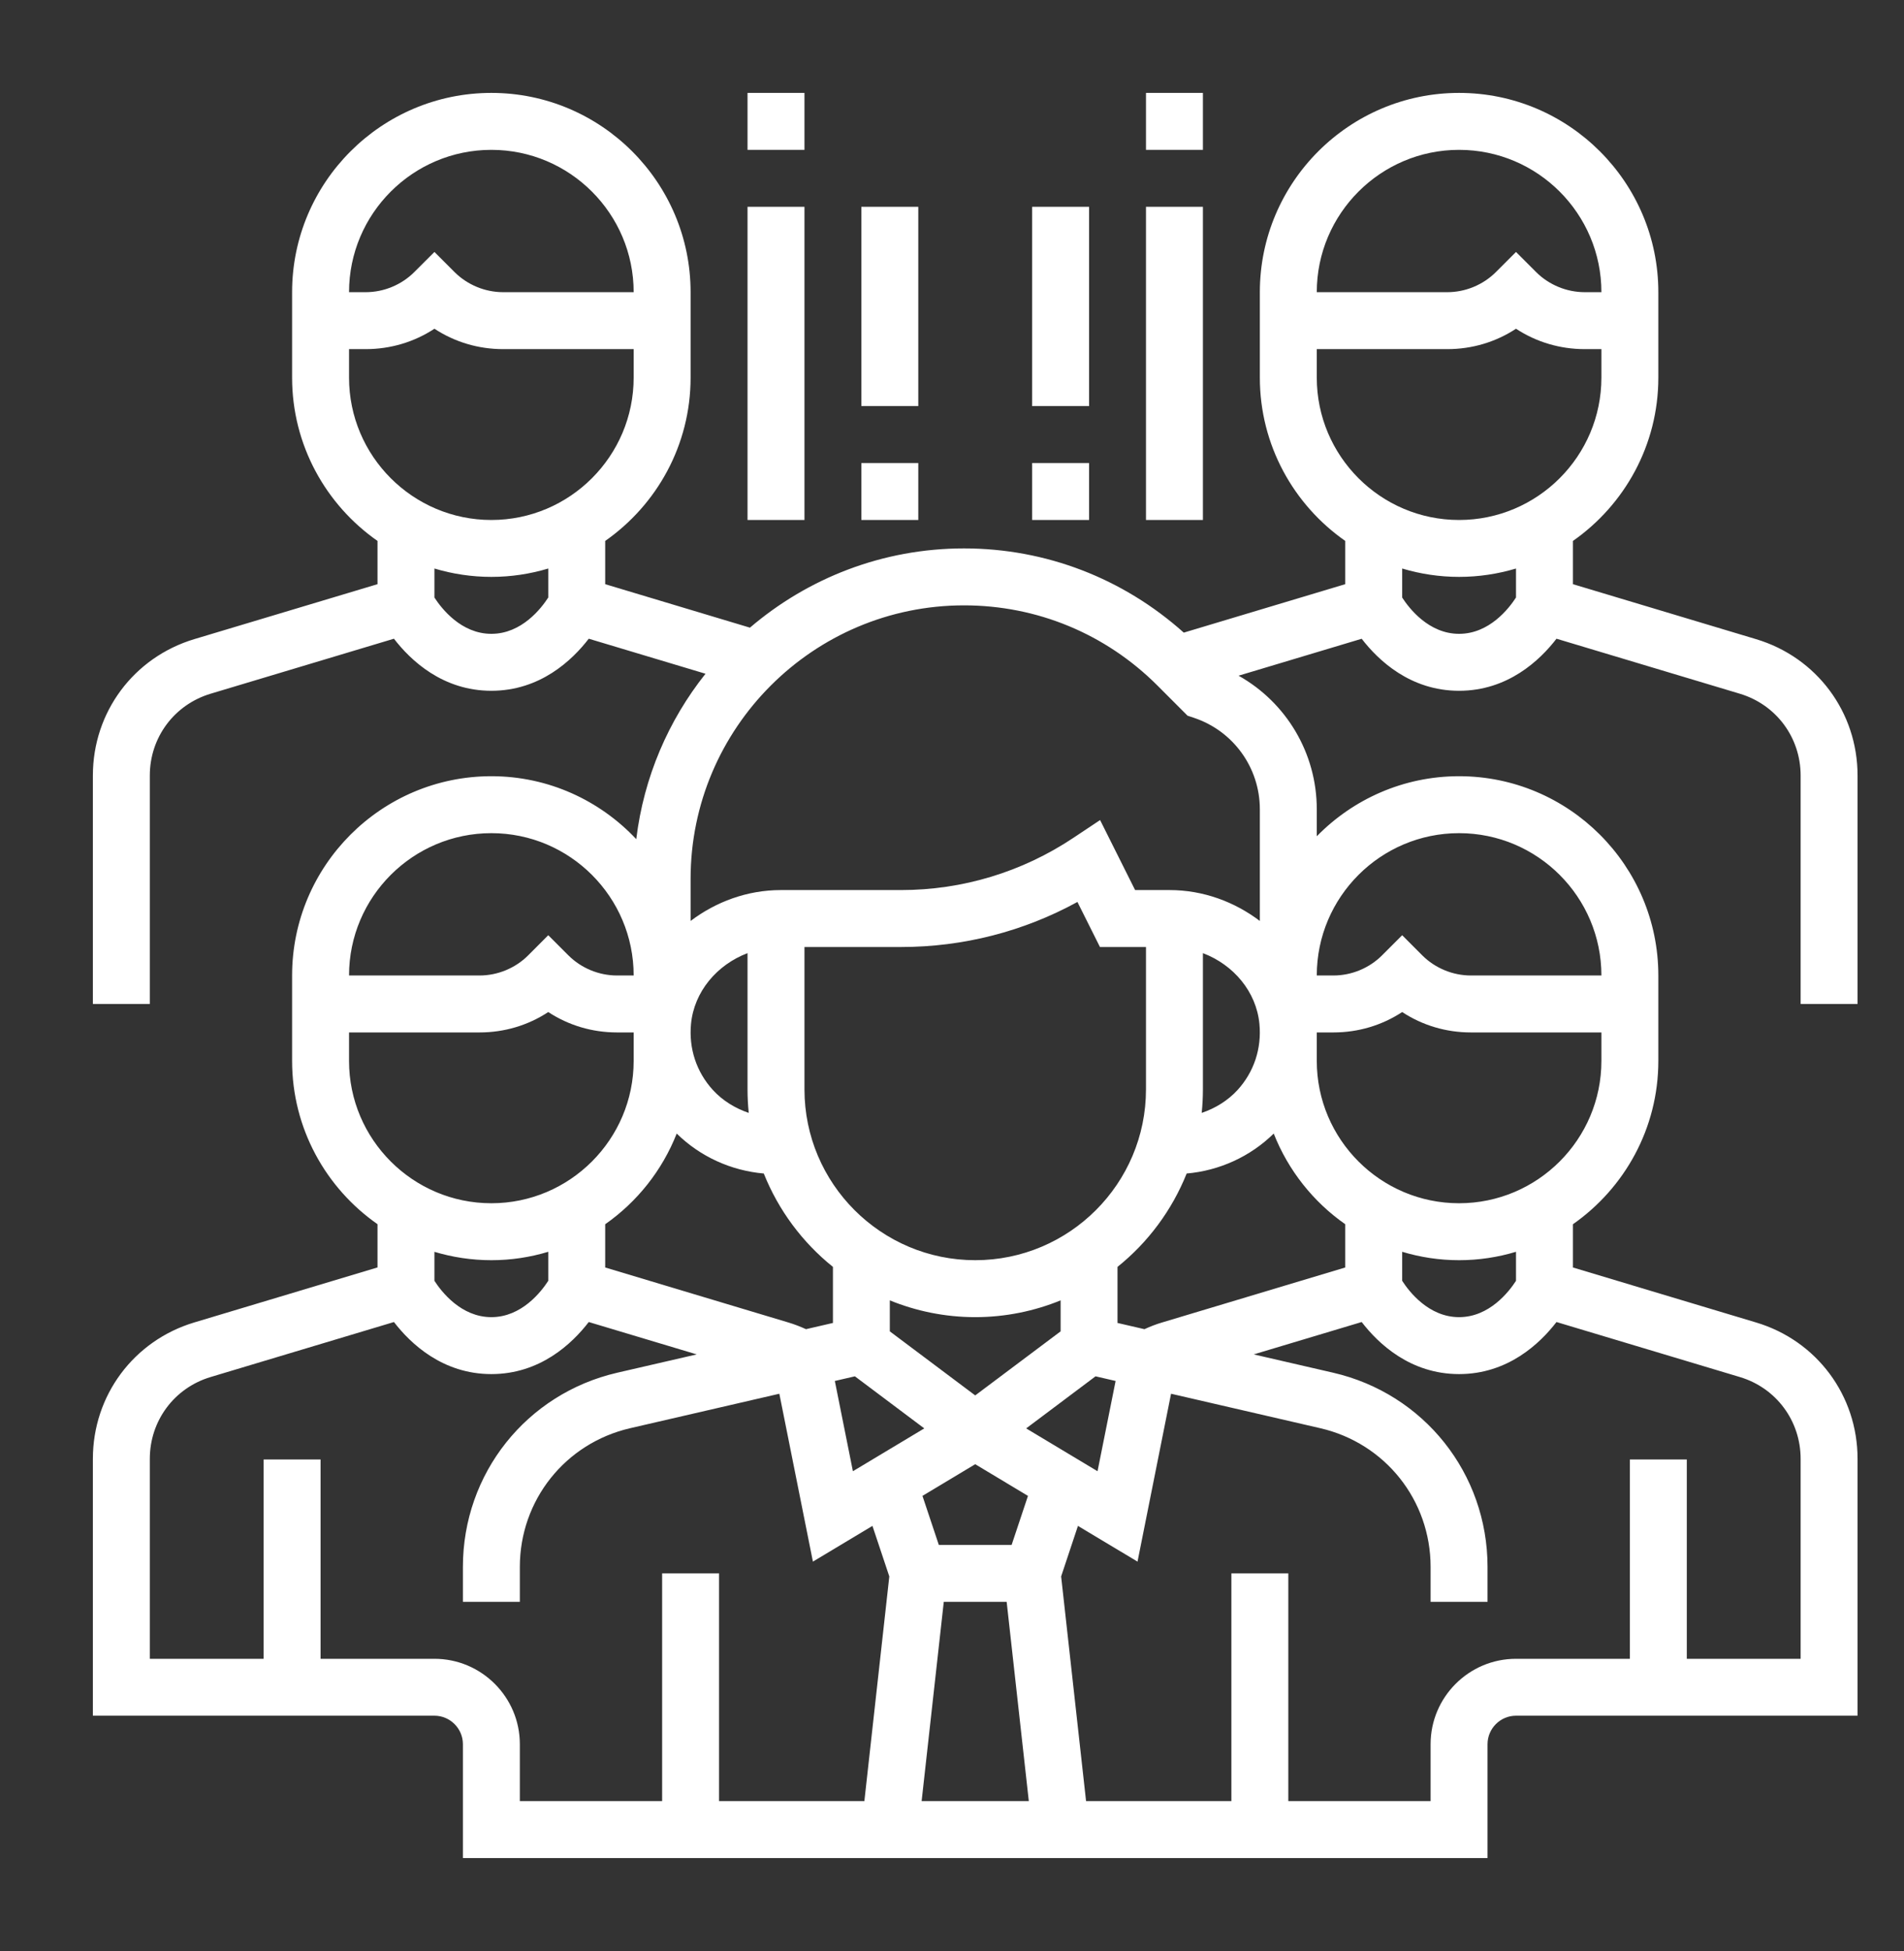 <svg width="41" height="42" viewBox="0 0 41 42" fill="none" xmlns="http://www.w3.org/2000/svg">
<rect x="0" y="0" width="41" height="42" fill="#333333" stroke="none"/>
<path d="M40 21.613V16.695C40 15.331 39.122 14.152 37.816 13.76L33.871 12.576V11.645C34.981 10.869 35.71 9.583 35.71 8.13V6.29C35.71 3.925 33.785 2 31.419 2C29.054 2 27.129 3.925 27.129 6.29V8.129C27.129 9.583 27.858 10.869 28.968 11.645V12.576L25.491 13.619C24.186 12.452 22.524 11.806 20.759 11.806C19.001 11.806 17.392 12.45 16.149 13.512L13.032 12.576V11.645C14.142 10.869 14.871 9.583 14.871 8.13V6.29C14.871 3.925 12.946 2 10.581 2C8.215 2 6.29 3.925 6.29 6.29V8.129C6.29 9.583 7.019 10.869 8.129 11.645V12.576L4.184 13.759C2.878 14.152 2 15.331 2 16.695V21.613H3.226V16.695C3.226 15.877 3.752 15.169 4.536 14.934L8.483 13.75C8.839 14.213 9.53 14.871 10.581 14.871C11.632 14.871 12.322 14.213 12.678 13.75L15.192 14.504C14.394 15.507 13.863 16.729 13.701 18.065C12.919 17.233 11.811 16.71 10.581 16.71C8.215 16.71 6.29 18.634 6.29 21V22.839C6.29 24.293 7.019 25.578 8.129 26.354V27.285L4.184 28.469C2.878 28.861 2 30.041 2 31.405V36.935H9.355C9.692 36.935 9.968 37.211 9.968 37.548V40H32.032V37.548C32.032 37.211 32.308 36.935 32.645 36.935H40V31.405C40 30.041 39.122 28.861 37.816 28.47L33.871 27.286V26.355C34.981 25.578 35.71 24.293 35.71 22.839V21.001C35.71 18.635 33.785 16.71 31.419 16.71C30.219 16.71 29.134 17.207 28.355 18.003V17.422C28.355 16.212 27.697 15.122 26.671 14.546L29.322 13.751C29.678 14.213 30.368 14.871 31.419 14.871C32.47 14.871 33.16 14.213 33.517 13.75L37.464 14.934C38.248 15.169 38.774 15.877 38.774 16.695V21.613H40ZM10.581 3.226C12.27 3.226 13.645 4.601 13.645 6.29H10.834C10.445 6.29 10.063 6.132 9.788 5.857L9.355 5.424L8.921 5.857C8.646 6.132 8.265 6.29 7.875 6.29H7.516C7.516 4.601 8.891 3.226 10.581 3.226ZM7.516 8.129V7.516H7.875C8.409 7.516 8.919 7.363 9.355 7.077C9.791 7.363 10.3 7.516 10.834 7.516H13.645V8.129C13.645 9.819 12.27 11.194 10.581 11.194C8.891 11.194 7.516 9.819 7.516 8.129ZM10.581 13.645C9.929 13.645 9.507 13.098 9.355 12.864V12.239C9.743 12.355 10.155 12.419 10.581 12.419C11.007 12.419 11.418 12.355 11.806 12.239V12.863C11.654 13.098 11.232 13.645 10.581 13.645ZM27.428 24.403C27.74 25.195 28.279 25.873 28.968 26.355V27.286L25.023 28.47C24.893 28.508 24.767 28.558 24.644 28.614L24.064 28.48V27.273C24.72 26.747 25.236 26.055 25.553 25.263C26.259 25.201 26.921 24.9 27.428 24.403ZM21 28.355C21.65 28.355 22.271 28.225 22.839 27.994V28.661L21 30.04L19.161 28.661V27.994C19.729 28.225 20.35 28.355 21 28.355ZM18.409 29.629L19.903 30.75L18.366 31.672L17.977 29.729L18.409 29.629ZM20.323 34.484H21.677L22.154 38.774H19.846L20.323 34.484ZM21.784 33.258H20.216L19.864 32.203L21 31.521L22.136 32.203L21.784 33.258ZM22.097 30.75L23.591 29.629L24.023 29.729L23.634 31.672L22.097 30.75ZM26.651 23.463C26.439 23.695 26.169 23.859 25.877 23.958C25.894 23.791 25.903 23.622 25.903 23.452V20.519C26.563 20.769 27.054 21.349 27.12 22.043C27.17 22.57 27.004 23.074 26.651 23.463ZM24.677 23.452C24.677 25.48 23.028 27.129 21 27.129C18.972 27.129 17.323 25.48 17.323 23.452V20.387H19.403C20.739 20.387 22.039 20.054 23.201 19.417L23.686 20.387H24.677V23.452ZM16.123 23.958C15.831 23.859 15.561 23.695 15.349 23.463C14.996 23.075 14.83 22.57 14.88 22.043C14.946 21.35 15.437 20.769 16.097 20.519V23.452C16.097 23.622 16.106 23.791 16.123 23.958ZM16.447 25.263C16.764 26.055 17.28 26.747 17.936 27.273V28.48L17.356 28.614C17.233 28.558 17.107 28.509 16.977 28.47L13.032 27.286V26.355C13.721 25.873 14.26 25.195 14.572 24.403C15.079 24.9 15.741 25.201 16.447 25.263ZM10.581 17.936C12.27 17.936 13.645 19.31 13.645 21H13.286C12.897 21 12.515 20.842 12.24 20.567L11.806 20.133L11.373 20.567C11.098 20.842 10.716 21 10.327 21H7.516C7.516 19.31 8.891 17.936 10.581 17.936ZM7.516 22.839V22.226H10.327C10.861 22.226 11.371 22.073 11.806 21.787C12.242 22.073 12.752 22.226 13.286 22.226H13.645V22.839C13.645 24.528 12.27 25.903 10.581 25.903C8.891 25.903 7.516 24.528 7.516 22.839ZM10.581 27.129C11.007 27.129 11.418 27.065 11.806 26.948V27.573C11.654 27.808 11.232 28.355 10.581 28.355C9.929 28.355 9.507 27.808 9.355 27.573V26.949C9.743 27.065 10.155 27.129 10.581 27.129ZM9.355 35.71H6.903V31.419H5.677V35.71H3.226V31.405C3.226 30.587 3.752 29.878 4.536 29.644L8.483 28.46C8.839 28.923 9.53 29.581 10.581 29.581C11.632 29.581 12.322 28.923 12.678 28.46L15.003 29.157L13.293 29.551C11.335 30.003 9.968 31.723 9.968 33.732V34.484H11.194V33.732C11.194 32.297 12.171 31.069 13.569 30.746L16.782 30.004L17.505 33.618L18.787 32.849L19.15 33.937L18.613 38.774H15.484V33.871H14.258V38.774H11.194V37.548C11.194 36.535 10.368 35.71 9.355 35.71ZM37.464 29.644C38.248 29.878 38.774 30.587 38.774 31.405V35.71H36.323V31.419H35.097V35.71H32.645C31.631 35.71 30.806 36.535 30.806 37.548V38.774H27.742V33.871H26.516V38.774H23.387L22.85 33.937L23.212 32.849L24.495 33.618L25.217 30.004L28.431 30.746C29.829 31.069 30.806 32.297 30.806 33.732V34.484H32.032V33.732C32.032 31.723 30.665 30.003 28.707 29.551L26.997 29.157L29.322 28.46C29.678 28.923 30.368 29.581 31.419 29.581C32.47 29.581 33.16 28.923 33.517 28.46L37.464 29.644ZM32.645 27.573C32.493 27.808 32.071 28.355 31.419 28.355C30.767 28.355 30.344 27.806 30.194 27.573V26.948C30.582 27.065 30.994 27.129 31.419 27.129C31.845 27.129 32.257 27.065 32.645 26.948V27.573ZM31.419 25.903C29.73 25.903 28.355 24.528 28.355 22.839V22.226H28.714C29.248 22.226 29.758 22.073 30.194 21.787C30.629 22.073 31.139 22.226 31.673 22.226H34.484V22.839C34.484 24.528 33.109 25.903 31.419 25.903ZM31.419 17.936C33.109 17.936 34.484 19.31 34.484 21H31.673C31.284 21 30.902 20.842 30.627 20.567L30.194 20.133L29.76 20.567C29.485 20.842 29.103 21 28.714 21H28.355C28.355 19.31 29.73 17.936 31.419 17.936ZM27.129 19.826C26.587 19.416 25.913 19.161 25.185 19.161H24.443L23.689 17.654L23.112 18.038C22.009 18.773 20.727 19.161 19.403 19.161H16.815C16.087 19.161 15.413 19.416 14.871 19.826V18.92C14.871 15.674 17.513 13.032 20.759 13.032C22.331 13.032 23.81 13.645 24.922 14.756L25.572 15.407L25.71 15.453C26.558 15.736 27.129 16.527 27.129 17.422V19.826ZM31.419 3.226C33.109 3.226 34.484 4.601 34.484 6.29H34.125C33.735 6.29 33.353 6.132 33.078 5.857L32.645 5.424L32.212 5.857C31.937 6.132 31.555 6.29 31.166 6.29H28.355C28.355 4.601 29.73 3.226 31.419 3.226ZM28.355 8.129V7.516H31.166C31.7 7.516 32.209 7.363 32.645 7.077C33.081 7.363 33.591 7.516 34.125 7.516H34.484V8.129C34.484 9.819 33.109 11.194 31.419 11.194C29.73 11.194 28.355 9.819 28.355 8.129ZM31.419 13.645C30.767 13.645 30.344 13.096 30.194 12.864V12.239C30.582 12.355 30.994 12.419 31.419 12.419C31.845 12.419 32.257 12.355 32.645 12.239V12.863C32.493 13.098 32.071 13.645 31.419 13.645Z" fill="white"/>
<path d="M16.097 2H17.323V3.226H16.097V2Z" fill="white"/>
<path d="M16.097 4.452H17.323V11.194H16.097V4.452Z" fill="white"/>
<path d="M24.677 2H25.903V3.226H24.677V2Z" fill="white"/>
<path d="M24.677 4.452H25.903V11.194H24.677V4.452Z" fill="white"/>
<path d="M18.548 4.452H19.774V8.742H18.548V4.452Z" fill="white"/>
<path d="M18.548 9.968H19.774V11.194H18.548V9.968Z" fill="white"/>
<path d="M22.226 4.452H23.452V8.742H22.226V4.452Z" fill="white"/>
<path d="M22.226 9.968H23.452V11.194H22.226V9.968Z" fill="white"/>
</svg>
